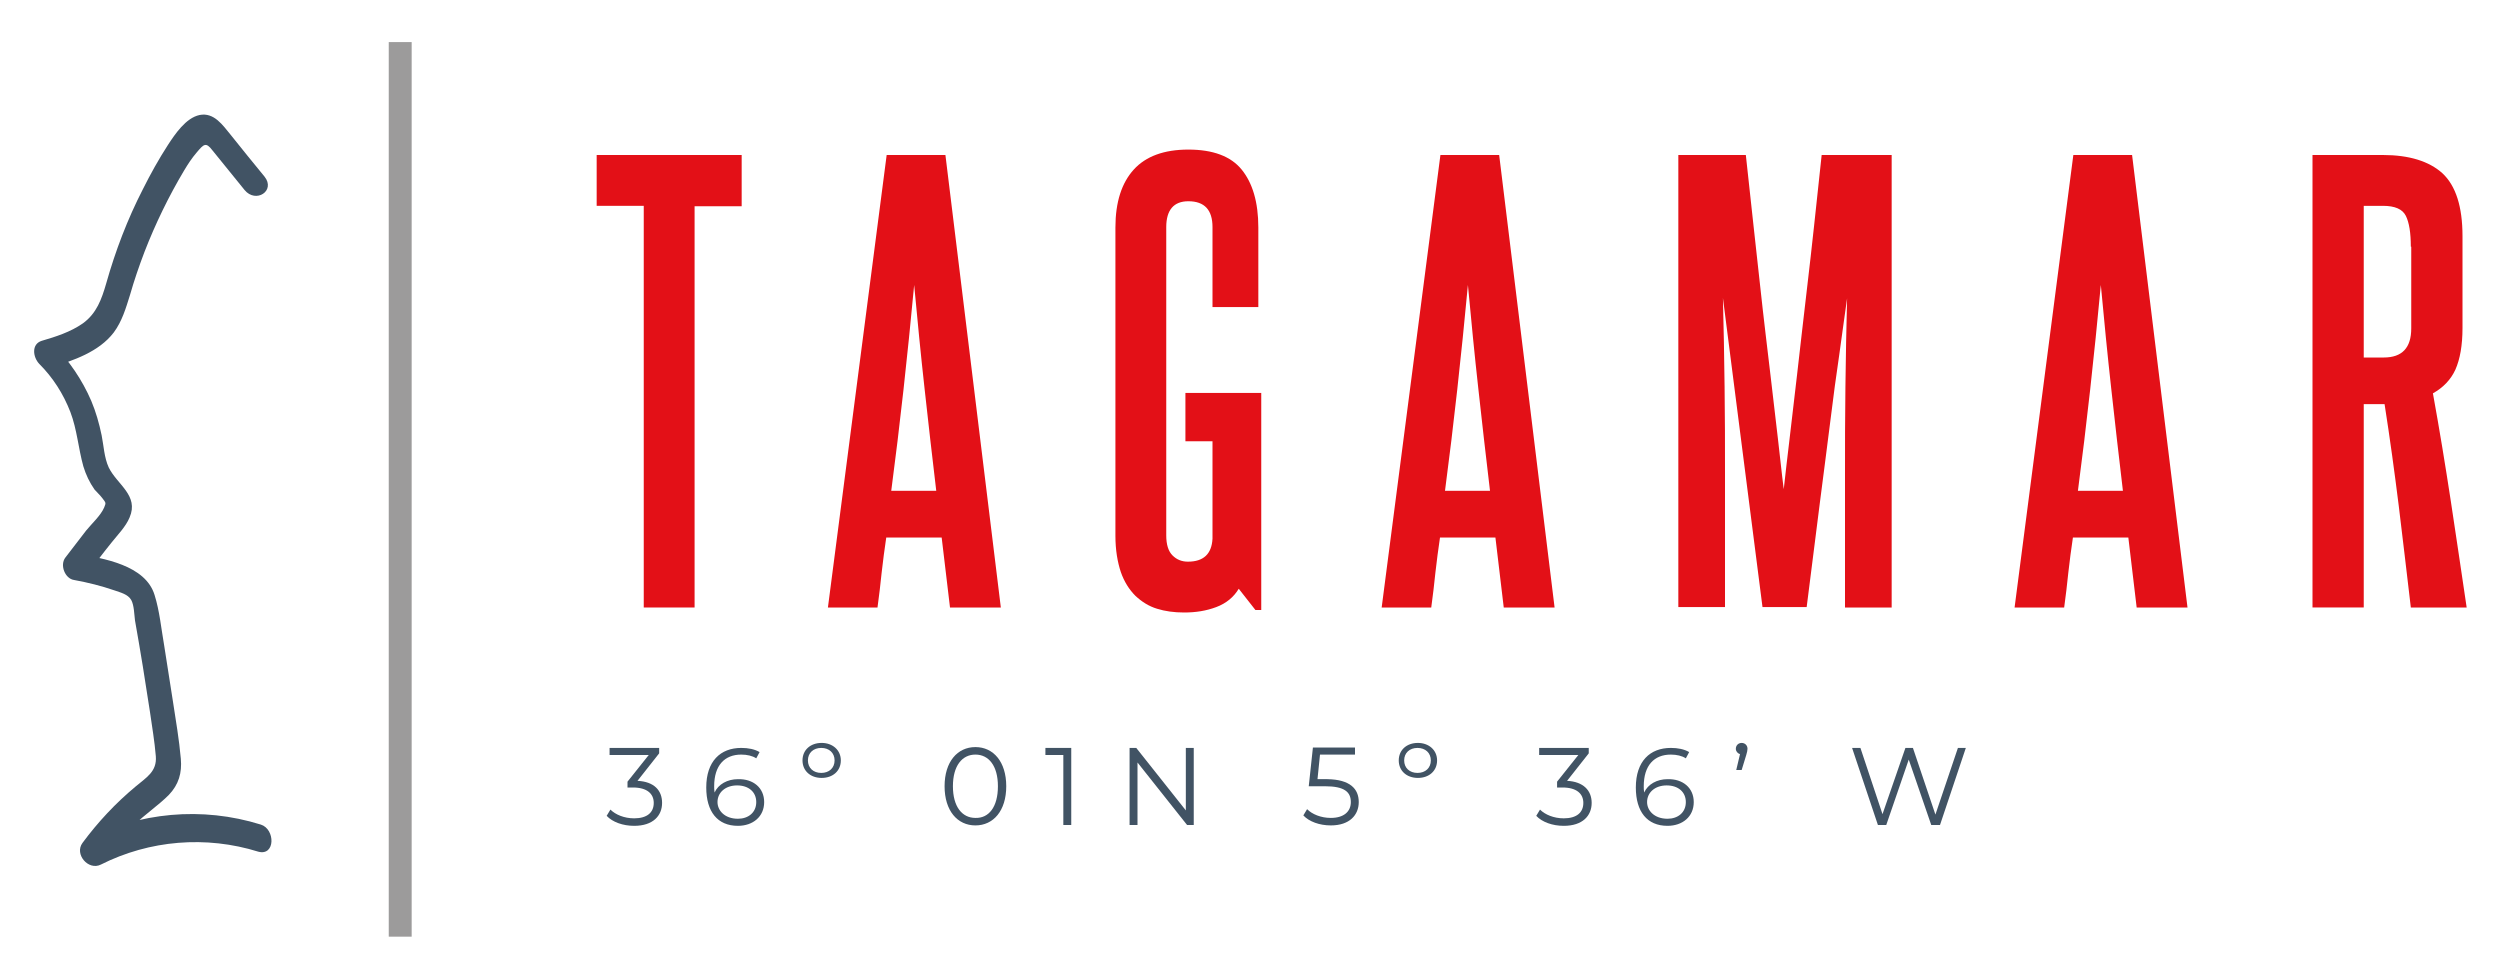 <svg xmlns="http://www.w3.org/2000/svg" xmlns:xlink="http://www.w3.org/1999/xlink" id="Capa_1" x="0px" y="0px" viewBox="0 0 600 235" style="enable-background:new 0 0 600 235;" xml:space="preserve"><style type="text/css">	.st0{fill:#E31017;}	.st1{fill:#415364;}	.st2{fill:#9C9B9B;}</style><g>	<g>		<g>			<g>				<g>					<path class="st0" d="M154.5,145.8V49.4h-11.3V37.2h34.8v12.3h-11.3v96.3H154.5z"></path>				</g>			</g>			<g>				<g>					<path class="st0" d="M228,145.8l-2-16.8h-13.3c-0.4,2.8-0.8,5.6-1.1,8.4c-0.3,2.8-0.6,5.6-1,8.4h-11.9l14.1-108.6h14.1      l13.3,108.6H228z M224.7,117.8c-1-8.3-1.9-16.4-2.8-24.5c-0.9-8.1-1.7-16.3-2.5-24.9c-1.6,17.1-3.4,33.5-5.5,49.4H224.7z"></path>				</g>			</g>			<g>				<g>					<path class="st0" d="M301.3,146.4l-4-5.1c-1.2,2-3,3.5-5.4,4.4c-2.4,0.9-4.9,1.3-7.7,1.3c-2.4,0-4.6-0.3-6.5-0.9      c-2-0.6-3.7-1.7-5.2-3.1c-1.5-1.5-2.7-3.4-3.5-5.7c-0.8-2.4-1.3-5.3-1.3-8.7V54.6c0-6.1,1.5-10.7,4.4-13.9      c2.9-3.2,7.3-4.8,13.1-4.8c5.9,0,10.2,1.6,12.8,4.8c2.6,3.2,4,7.8,4,13.9v19.1h-11V54.5c0-4.1-1.9-6.2-5.8-6.2      c-3.5,0-5.3,2.1-5.3,6.2v74c0,2.2,0.5,3.8,1.5,4.8c1,1,2.2,1.5,3.7,1.5c3.7,0,5.7-1.8,5.9-5.5v-23.4h-6.5V94.3h18.2v52.1H301.3      z"></path>				</g>			</g>			<g>				<g>					<path class="st0" d="M360.9,145.8l-2-16.8h-13.3c-0.4,2.8-0.8,5.6-1.1,8.4c-0.3,2.8-0.6,5.6-1,8.4h-11.9l14.1-108.6h14.1      l13.3,108.6H360.9z M357.6,117.8c-1-8.3-1.9-16.4-2.8-24.5c-0.9-8.1-1.7-16.3-2.5-24.9c-1.6,17.1-3.4,33.5-5.5,49.4H357.6z"></path>				</g>			</g>			<g>				<g>					<path class="st0" d="M442.8,145.8v-31.7c0-7.1,0-14.2,0.1-21.2c0.1-7,0.2-14.1,0.4-21.3c-0.6,4.5-1.3,9.1-1.9,13.7      c-0.7,4.7-1.4,9.9-2.1,15.6c-0.7,5.8-1.6,12.3-2.5,19.5c-0.9,7.3-2,15.7-3.2,25.3H423l-9.5-74.2c0.2,7.1,0.3,14.2,0.4,21.3      c0.1,7,0.1,14.1,0.1,21.2v31.7h-11.2V37.2h16.2c1.3,12.3,2.5,22.7,3.4,31.1s1.8,15.6,2.5,21.6c0.7,6,1.3,11.2,1.8,15.4      c0.5,4.2,0.9,8.3,1.4,12.1c0.4-3.8,0.9-7.8,1.4-12.1c0.5-4.3,1.1-9.4,1.8-15.4s1.5-13.3,2.5-21.7c1-8.4,2.1-18.8,3.4-31H454      v108.6H442.8z"></path>				</g>			</g>			<g>				<g>					<path class="st0" d="M512.8,145.8l-2-16.8h-13.3c-0.4,2.8-0.8,5.6-1.1,8.4c-0.3,2.8-0.6,5.6-1,8.4h-11.9l14.1-108.6h14.1      L525,145.8H512.8z M509.5,117.8c-1-8.3-1.9-16.4-2.8-24.5c-0.9-8.1-1.7-16.3-2.5-24.9c-1.6,17.1-3.4,33.5-5.5,49.4H509.5z"></path>				</g>			</g>			<g>				<g>					<path class="st0" d="M578.6,145.8c-1-8.3-1.9-16.4-2.9-24.4c-1-8-2.1-16.1-3.4-24.4h-5v48.8H555V37.2h16.9      c6.3,0,11.1,1.5,14.3,4.4c3.2,3,4.8,8,4.8,15.1v22c0,4.2-0.6,7.5-1.7,10c-1.1,2.4-2.9,4.3-5.4,5.7c1.6,8.8,3,17.4,4.3,25.9      c1.3,8.4,2.5,16.9,3.8,25.5H578.6z M578.6,59.2c0-3.3-0.4-5.8-1.2-7.4c-0.8-1.6-2.6-2.4-5.5-2.4h-4.6v36.4h4.8      c4.4,0,6.6-2.3,6.6-7V59.2z"></path>				</g>			</g>		</g>	</g>	<g>		<g>			<path class="st1" d="M62.6,197.9c-14.1-4.4-29.2-3-42.3,3.7c1.5,1.7,2.9,3.4,4.4,5.2c2.3-3.1,4.7-6,7.4-8.7    c2.6-2.6,5.8-4.7,8.4-7.3c2.4-2.5,3.2-5.3,2.9-8.7c-0.4-4.6-1.2-9.2-1.9-13.8c-0.7-4.5-1.4-8.9-2.1-13.4c-0.7-4-1.1-8.3-2.3-12.1    c-2.2-7.2-12.3-8.8-18.7-9.9c0.7,1.8,1.4,3.6,2.1,5.4c2.1-2.7,4.1-5.4,6.2-8c1.5-1.9,3.5-3.9,4.4-6.1c2.3-5.3-3-7.9-5-12    c-1.1-2.4-1.2-5.2-1.7-7.7c-0.6-2.9-1.4-5.7-2.5-8.3c-2.2-5.1-5.3-9.6-9.1-13.5c-0.2,1.8-0.4,3.6-0.6,5.5    c5.4-1.7,11.5-3.7,15.1-8.4c2-2.7,2.9-5.8,3.9-9c1-3.5,2.2-7,3.5-10.4c2.6-6.7,5.8-13.3,9.5-19.5c0.9-1.5,1.8-2.9,3-4.3    c1.7-2,2.2-2.6,3.8-0.5c2.6,3.2,5.1,6.3,7.7,9.5c2.7,3.3,7.5,0.2,4.8-3.2c-2.7-3.3-5.4-6.6-8.1-10c-1.9-2.3-4-5.5-7.5-4.8    c-3.3,0.7-5.9,4.6-7.6,7.2c-2.2,3.4-4.2,7-6,10.6c-3.7,7.2-6.6,14.8-8.8,22.6c-1.1,3.8-2.3,7.2-5.6,9.6c-3,2.1-6.5,3.2-9.9,4.2    c-2.5,0.8-2.1,3.9-0.6,5.5c3.3,3.3,5.8,7.2,7.5,11.6c1.6,4.2,1.9,8.7,3.1,13c0.6,2,1.5,3.9,2.7,5.6c0.6,0.7,1.3,1.3,1.9,2.1    c0.8,1.1,0.9,1,0.4,2.2c-0.8,1.9-3,3.9-4.3,5.5c-1.7,2.2-3.4,4.4-5,6.5c-1.4,1.8-0.1,5.1,2.1,5.4c3.3,0.6,6.5,1.4,9.7,2.5    c1.4,0.5,3.2,0.9,4,2.3c0.7,1.3,0.7,3.4,0.9,4.9c1.3,7.3,2.5,14.7,3.6,22c0.5,3.5,1.1,7,1.4,10.6c0.3,3.7-2.3,5.1-4.9,7.3    c-4.8,4-9,8.5-12.7,13.5c-2,2.7,1.4,6.7,4.4,5.2c11.7-5.9,25.3-7,37.8-3.1C66.1,205.5,66.1,199,62.6,197.9L62.6,197.9z"></path>		</g>	</g>	<g>		<rect x="93.3" y="10.1" class="st2" width="5.5" height="214.7"></rect>	</g>	<g>		<path class="st1" d="M158.9,192.7c0,3.1-2.2,5.5-6.7,5.5c-2.7,0-5.2-0.9-6.6-2.4l0.9-1.5c1.2,1.2,3.3,2.1,5.7,2.1   c3.1,0,4.7-1.4,4.7-3.7c0-2.2-1.6-3.7-5-3.7h-1.3v-1.4l5.1-6.4h-9.4v-1.7h11.9v1.3l-5.2,6.6C157,187.6,158.9,189.7,158.9,192.7z"></path>		<path class="st1" d="M183.4,192.5c0,3.5-2.7,5.7-6.3,5.7c-4.9,0-7.6-3.4-7.6-9.2c0-6.3,3.4-9.5,8.4-9.5c1.7,0,3.2,0.3,4.4,1   l-0.8,1.5c-0.9-0.6-2.2-0.9-3.6-0.9c-4,0-6.5,2.6-6.5,7.6c0,0.4,0,1,0.1,1.5c0.9-2,3.1-3.2,5.6-3.2   C180.8,186.9,183.4,189.1,183.4,192.5z M181.5,192.5c0-2.4-1.8-4-4.6-4c-2.8,0-4.7,1.7-4.7,4c0,2,1.7,4,4.9,4   C179.6,196.5,181.5,195,181.5,192.5z"></path>		<path class="st1" d="M192.6,182.5c0-2.5,1.9-4.2,4.6-4.2c2.6,0,4.6,1.7,4.6,4.2c0,2.5-1.9,4.2-4.6,4.2   C194.5,186.7,192.6,185,192.6,182.5z M200.3,182.5c0-1.8-1.3-3-3.2-3s-3.2,1.2-3.2,3c0,1.8,1.3,3,3.2,3S200.3,184.3,200.3,182.5z"></path>		<path class="st1" d="M226.7,188.7c0-5.9,3.1-9.4,7.4-9.4c4.3,0,7.4,3.5,7.4,9.4s-3.1,9.4-7.4,9.4   C229.8,198.1,226.7,194.6,226.7,188.7z M239.5,188.7c0-4.9-2.2-7.6-5.4-7.6c-3.2,0-5.4,2.7-5.4,7.6c0,4.9,2.2,7.6,5.4,7.6   C237.3,196.4,239.5,193.7,239.5,188.7z"></path>		<path class="st1" d="M257.1,179.5V198h-1.9v-16.8h-4.3v-1.7H257.1z"></path>		<path class="st1" d="M286.5,179.5V198h-1.6L273,183v15h-1.9v-18.5h1.6l11.9,15v-15H286.5z"></path>		<path class="st1" d="M326.1,192.5c0,3.1-2.2,5.6-6.7,5.6c-2.7,0-5.2-0.9-6.6-2.4l0.9-1.5c1.2,1.2,3.3,2.1,5.7,2.1   c3.1,0,4.8-1.5,4.8-3.8c0-2.4-1.5-3.8-6.2-3.8h-3.9l1-9.3h10.1v1.7h-8.4l-0.6,5.9h2.4C324,187.1,326.1,189.3,326.1,192.5z"></path>		<path class="st1" d="M335.7,182.5c0-2.5,1.9-4.2,4.6-4.2c2.6,0,4.6,1.7,4.6,4.2c0,2.5-1.9,4.2-4.6,4.2   C337.6,186.7,335.7,185,335.7,182.5z M343.4,182.5c0-1.8-1.3-3-3.2-3s-3.2,1.2-3.2,3c0,1.8,1.3,3,3.2,3S343.4,184.3,343.4,182.5z"></path>		<path class="st1" d="M382,192.7c0,3.1-2.2,5.5-6.7,5.5c-2.7,0-5.2-0.9-6.6-2.4l0.9-1.5c1.2,1.2,3.3,2.1,5.7,2.1   c3.1,0,4.7-1.4,4.7-3.7c0-2.2-1.6-3.7-5-3.7h-1.3v-1.4l5.1-6.4h-9.4v-1.7h11.9v1.3l-5.2,6.6C380,187.6,382,189.7,382,192.7z"></path>		<path class="st1" d="M406.5,192.5c0,3.5-2.7,5.7-6.3,5.7c-4.9,0-7.6-3.4-7.6-9.2c0-6.3,3.4-9.5,8.4-9.5c1.7,0,3.2,0.3,4.4,1   l-0.8,1.5c-0.9-0.6-2.2-0.9-3.6-0.9c-4,0-6.5,2.6-6.5,7.6c0,0.4,0,1,0.1,1.5c0.9-2,3.1-3.2,5.6-3.2   C403.9,186.9,406.5,189.1,406.5,192.5z M404.6,192.5c0-2.4-1.8-4-4.6-4c-2.8,0-4.7,1.7-4.7,4c0,2,1.7,4,4.9,4   C402.7,196.5,404.6,195,404.6,192.5z"></path>		<path class="st1" d="M419.4,179.7c0,0.4-0.1,0.8-0.3,1.5l-1.1,3.6h-1.3l0.9-3.8c-0.6-0.2-1-0.7-1-1.3c0-0.8,0.6-1.4,1.4-1.4   C418.8,178.3,419.4,178.9,419.4,179.7z"></path>		<path class="st1" d="M471.8,179.5l-6.2,18.5h-2.1l-5.4-15.7l-5.4,15.7h-2l-6.2-18.5h2l5.3,15.9l5.5-15.9h1.8l5.4,16l5.4-16H471.8z   "></path>	</g></g></svg>
